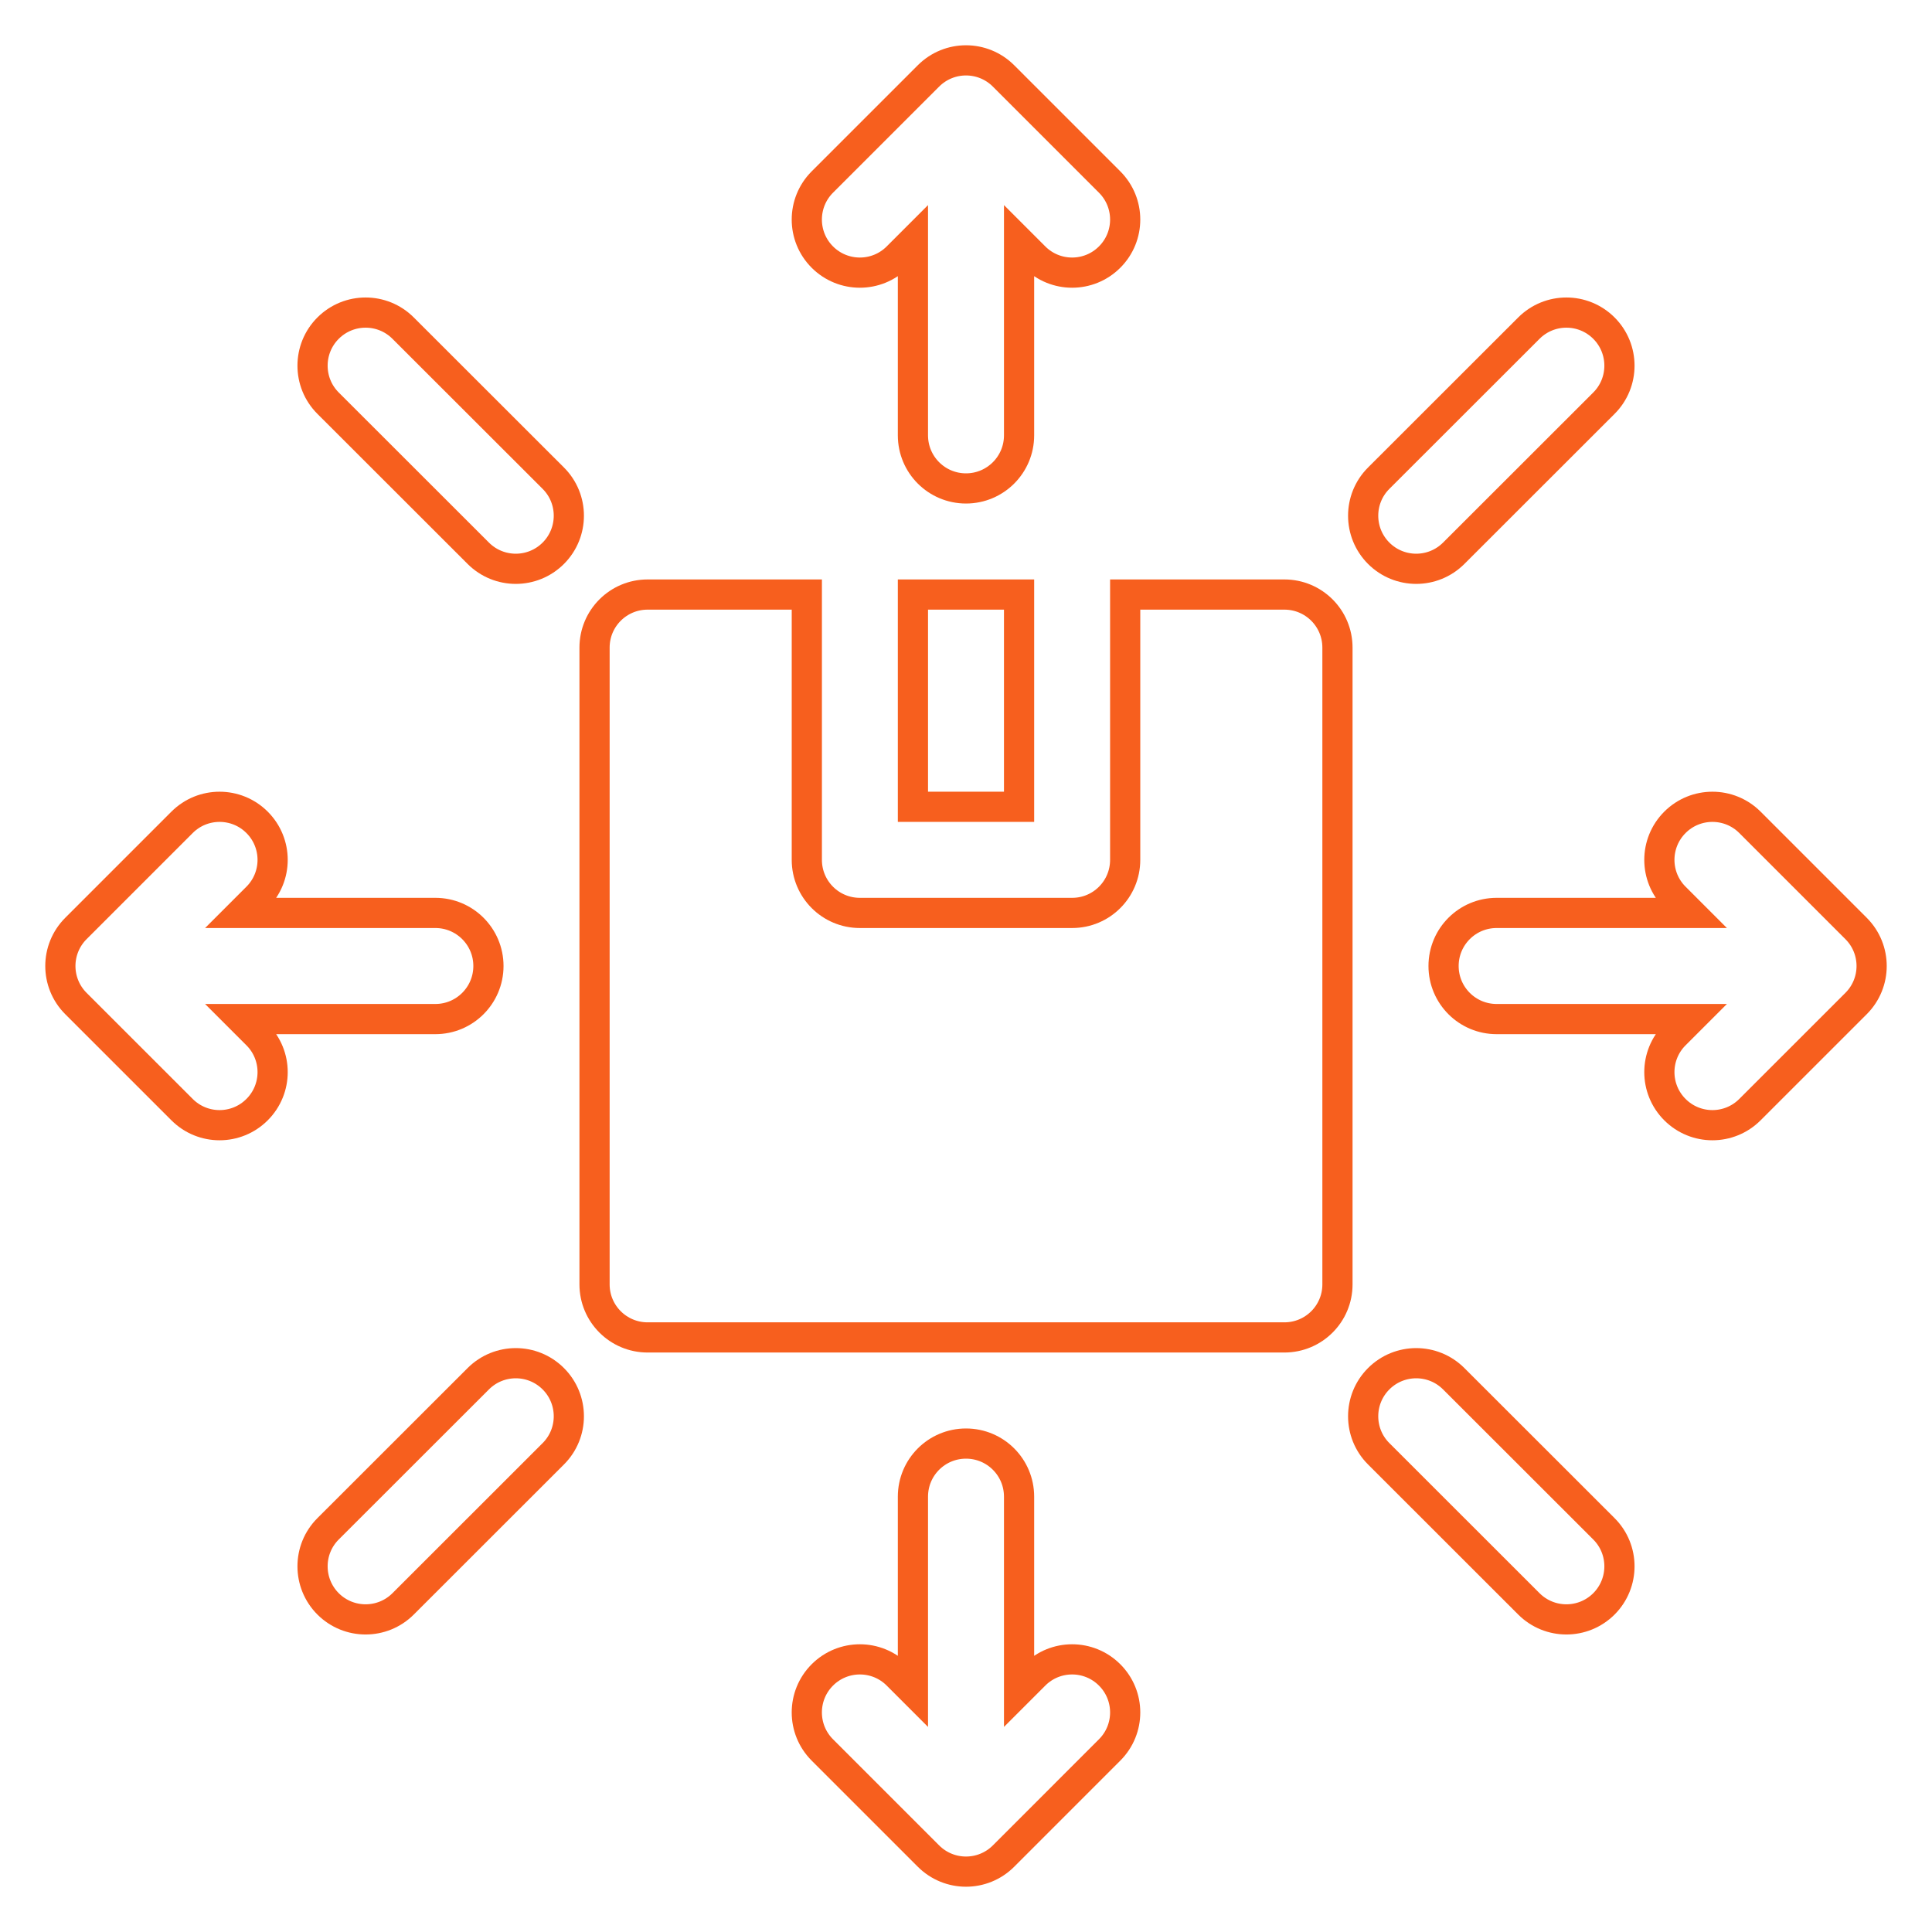 <svg width="64" height="64" viewBox="0 0 64 64" fill="none" xmlns="http://www.w3.org/2000/svg">
<path d="M21.453 19.695C20.482 19.695 19.695 20.481 19.695 21.453V42.547C19.695 43.518 20.482 44.304 21.453 44.304H42.547C43.519 44.304 44.305 43.518 44.305 42.547V21.453C44.305 20.481 43.519 19.695 42.547 19.695H37.273V28.484C37.273 29.456 36.487 30.242 35.516 30.242H28.484C27.513 30.242 26.727 29.456 26.727 28.484V19.695H21.453Z" stroke="#F75F1E"/>
<path d="M30.242 19.695H33.758V26.726H30.242V19.695Z" stroke="#F75F1E"/>
<path d="M57.969 27.241C57.283 26.555 56.17 26.555 55.484 27.241C54.797 27.928 54.797 29.041 55.484 29.727L55.999 30.242H49.578C48.606 30.242 47.82 31.028 47.82 32C47.82 32.971 48.606 33.758 49.578 33.758H55.999L55.484 34.273C54.797 34.959 54.797 36.072 55.484 36.758C56.17 37.445 57.283 37.445 57.969 36.758L61.485 33.243C62.172 32.556 62.172 31.444 61.485 30.757L57.969 27.241Z" stroke="#F75F1E"/>
<path d="M6.031 36.758C6.717 37.445 7.83 37.445 8.516 36.758C9.203 36.072 9.203 34.959 8.516 34.273L8.001 33.758H14.422C15.393 33.758 16.18 32.971 16.18 32C16.18 31.028 15.393 30.242 14.422 30.242H8.001L8.516 29.727C9.203 29.04 9.203 27.928 8.516 27.241C7.83 26.555 6.717 26.555 6.031 27.241L2.515 30.757C1.828 31.444 1.828 32.556 2.515 33.243L6.031 36.758Z" stroke="#F75F1E"/>
<path d="M53.132 13.356C53.818 12.671 53.818 11.556 53.132 10.87C52.445 10.183 51.333 10.183 50.646 10.87L45.671 15.841C44.985 16.526 44.985 17.64 45.671 18.327C46.358 19.014 47.47 19.014 48.157 18.327L53.132 13.356Z" stroke="#F75F1E"/>
<path d="M15.843 45.673L10.868 50.644C10.182 51.329 10.182 52.443 10.868 53.13C11.555 53.816 12.668 53.816 13.354 53.13L18.329 48.158C19.015 47.473 19.015 46.359 18.329 45.673C17.642 44.986 16.53 44.986 15.843 45.673Z" stroke="#F75F1E"/>
<path d="M33.758 8.001L34.273 8.516C34.959 9.203 36.072 9.203 36.758 8.516C37.445 7.83 37.445 6.717 36.758 6.03L33.243 2.515C32.556 1.828 31.444 1.828 30.757 2.515L27.241 6.03C26.555 6.717 26.555 7.83 27.241 8.516C27.928 9.203 29.041 9.203 29.727 8.516L30.242 8.001V14.422C30.242 15.393 31.028 16.18 32 16.18C32.971 16.18 33.758 15.393 33.758 14.422V8.001Z" stroke="#F75F1E"/>
<path d="M32 47.82C31.028 47.82 30.242 48.606 30.242 49.578V55.999L29.727 55.484C29.041 54.797 27.928 54.797 27.241 55.484C26.555 56.17 26.555 57.283 27.241 57.969L30.757 61.485C31.101 61.828 31.55 62 32 62C32.45 62 32.9 61.828 33.243 61.485L36.758 57.969C37.445 57.283 37.445 56.17 36.758 55.484C36.072 54.797 34.959 54.797 34.273 55.484L33.758 55.999V49.578C33.758 48.606 32.972 47.82 32 47.82Z" stroke="#F75F1E"/>
<path d="M18.329 15.841L13.354 10.87C12.668 10.183 11.555 10.183 10.868 10.87C10.182 11.556 10.182 12.671 10.868 13.356L15.843 18.327C16.53 19.014 17.642 19.014 18.329 18.327C19.015 17.64 19.015 16.526 18.329 15.841Z" stroke="#F75F1E"/>
<path d="M48.157 45.673C47.47 44.986 46.358 44.986 45.671 45.673C44.985 46.359 44.985 47.474 45.671 48.158L50.646 53.13C51.333 53.816 52.445 53.816 53.132 53.13C53.818 52.443 53.818 51.329 53.132 50.644L48.157 45.673Z" stroke="#F75F1E"/>
</svg>
